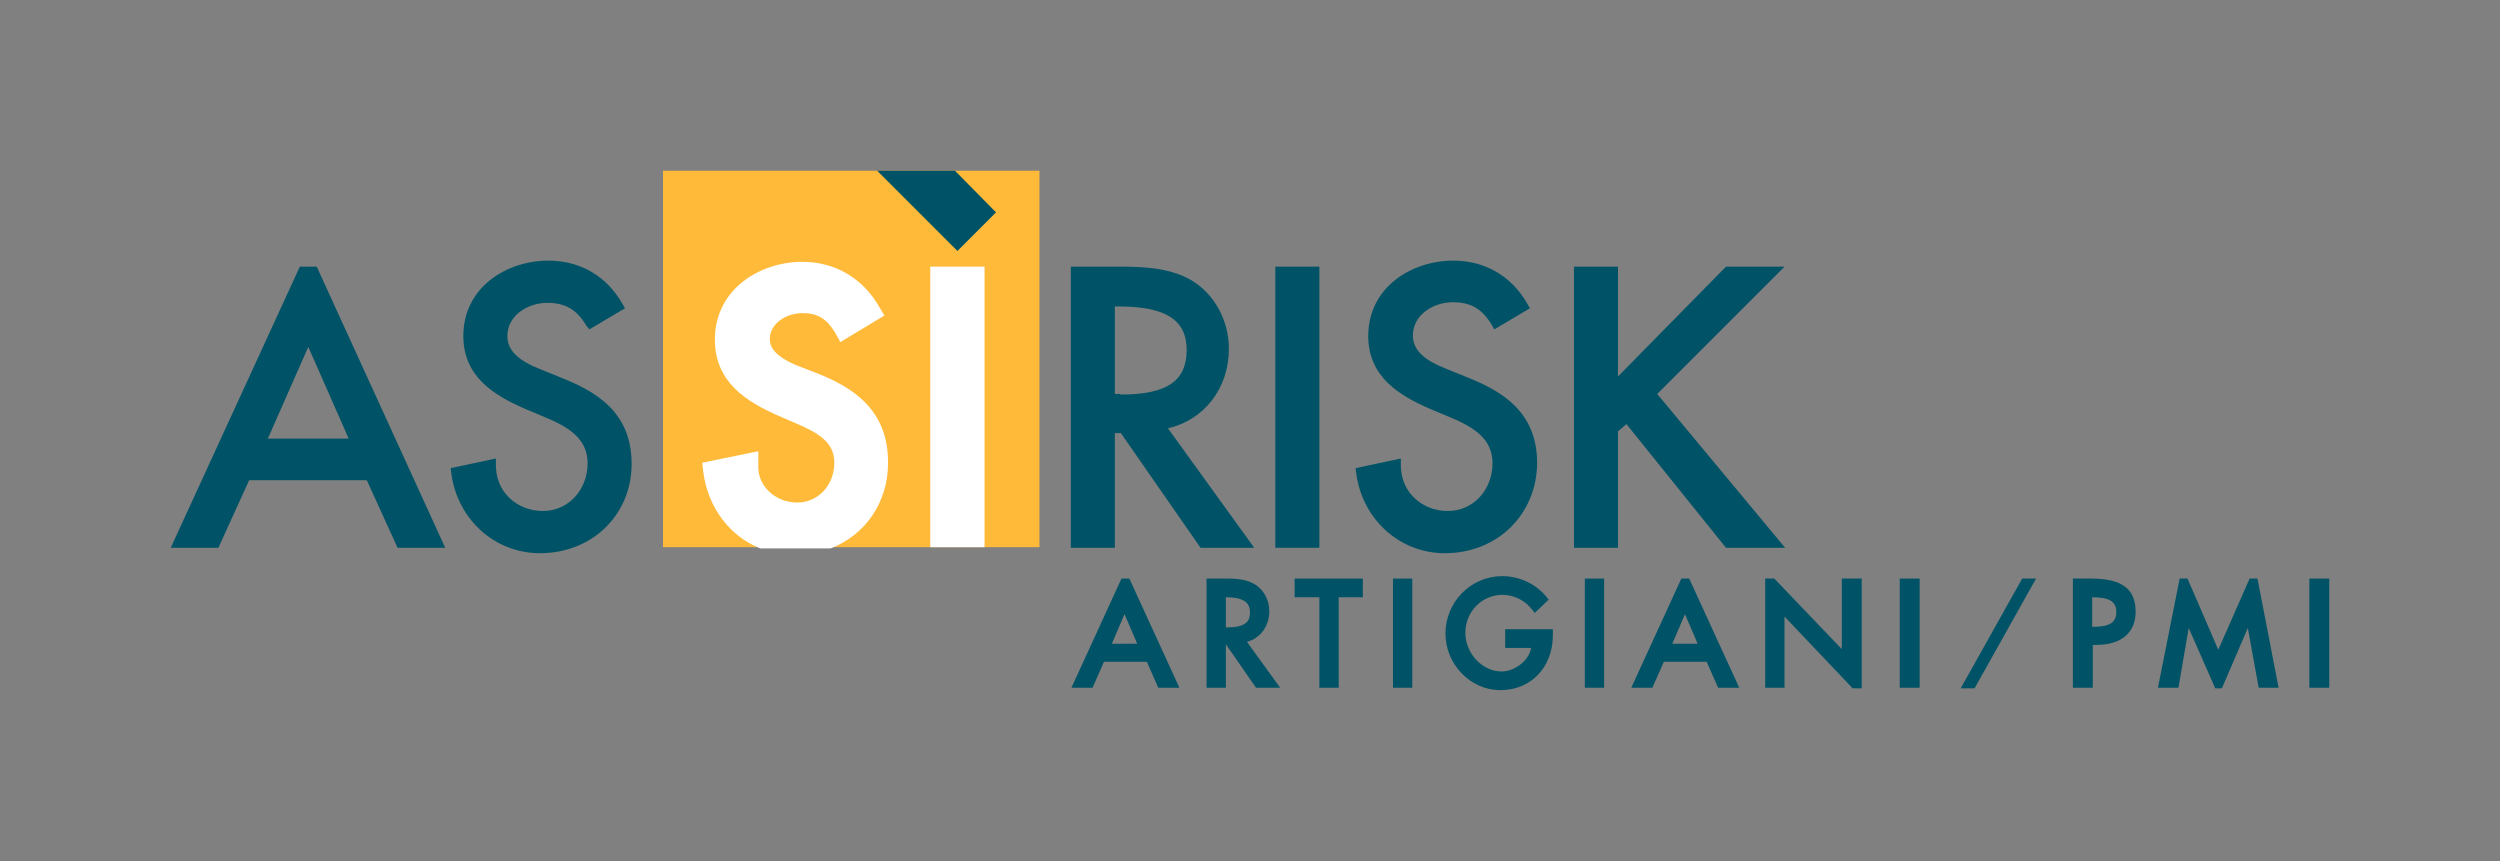 <svg enable-background="new 0 0 414.4 142.8" viewBox="0 0 414.4 142.8" xmlns="http://www.w3.org/2000/svg"><rect x="0" y="0" width="414.4" height="142.8" fill="#808080" stroke="none"/><path d="m199 90.8-13.2-19h-1v19h-7.3v-46.6h7.6c3.7 0 8.4 0 12.3 2.2 3.9 2.3 6.3 6.7 6.3 11.4 0 6.6-4.1 11.8-10.1 13.2l14.3 19.8zm-13.3-25.4c7.7 0 11-2.2 11-7.4 0-5-3.5-7.2-11.3-7.2h-.6v14.5h.9z" fill="#005366"/><path d="m211.4 44.2h7.3v46.6h-7.3z" fill="#005366"/><path d="m239.5 91.7c-7.5 0-13.7-5.6-14.7-13.3l-.1-.8 7.5-1.6v1.1c0 2 .7 3.9 2.1 5.3 1.5 1.5 3.5 2.3 5.7 2.3 4.2 0 7.4-3.5 7.4-7.9 0-3.9-2.8-5.9-7.2-7.7l-3.1-1.3c-5.1-2.2-10.3-5.3-10.3-12.1 0-8.1 7.2-12.5 14.1-12.5 5.3 0 9.7 2.6 12.3 7.2l.4.7-5.9 3.5-.4-.7c-1.6-2.7-3.5-3.8-6.5-3.8-3.2 0-6.6 2.1-6.6 5.5 0 2.4 1.8 4.1 5.7 5.6l3.2 1.3c5.8 2.3 11.7 5.7 11.7 14.3-.1 8.5-6.6 14.9-15.3 14.9z" fill="#005366"/><path d="m286.1 90.8-16.5-20.5-1.4 1.2v19.3h-7.3v-46.6h7.3v18.2l17.9-18.2h9.7l-21.1 21.1 21.2 25.5z" fill="#005366"/><path d="m109.9 28.3h62.4v62.4h-62.4z" fill="#ffba3a"/><path d="m165.1 35.2-6.8-6.9h-12.9l13.3 13.3z" fill="#005366"/><path d="m135.5 61.9-3.1-1.2c-4.3-1.7-4.8-3.4-4.8-4.5 0-2.6 2.8-4.3 5.4-4.3 2.5 0 4 .9 5.4 3.2l.9 1.6 7.3-4.4-.9-1.5c-2.7-4.7-7.3-7.4-12.7-7.4-7 0-14.5 4.5-14.5 12.9 0 7.1 5.3 10.3 10.5 12.6l3 1.3c4 1.7 6.3 3.3 6.3 6.5 0 3.7-2.7 6.6-6.1 6.6-1.9 0-3.6-.7-4.8-1.9s-1.8-2.7-1.7-4.4v-2.2l-9.3 1.9.2 1.7c.8 5.8 4.4 10.5 9.4 12.5h11.7c5.7-2.2 9.5-7.6 9.5-14.1.1-9.1-6.2-12.7-11.7-14.9z" fill="#fff"/><path d="m154.2 44.2h9v46.5h-9z" fill="#fff"/><g fill="#005366"><path d="m89.5 91.7c-7.5 0-13.7-5.6-14.7-13.3l-.1-.8 7.5-1.6v1.1c0 2 .7 3.9 2.1 5.3 1.5 1.5 3.5 2.3 5.7 2.3 4.2 0 7.4-3.5 7.4-7.9 0-3.9-2.8-5.9-7.2-7.7l-3.1-1.3c-5.1-2.2-10.3-5.3-10.3-12.1 0-8.1 7.2-12.5 14.1-12.5 5.3 0 9.7 2.6 12.3 7.2l.4.7-5.9 3.5-.5-.6c-1.6-2.7-3.5-3.8-6.5-3.8-3.2 0-6.6 2.1-6.6 5.5 0 2.4 1.8 4.1 5.7 5.6l3.2 1.3c5.8 2.3 11.7 5.7 11.7 14.3 0 8.4-6.5 14.8-15.2 14.8z"/><path d="m52.5 44.2h-2.8l-21.4 46.6h7.9l5.1-11.2h19.5l5.1 11.2h7.9zm-8.1 28.5 6.7-15.2 6.7 15.2z"/><path d="m208.2 114-5-7.2v7.2h-3.2v-18.1h3.1c1.4 0 3.2 0 4.8.9s2.5 2.7 2.5 4.5c0 2.5-1.5 4.5-3.7 5.1l5.5 7.6zm-4.9-10c2.8 0 3.9-.7 3.9-2.5 0-1.7-1.2-2.5-4-2.5v5z"/><path d="m218.7 114v-15h-4.1v-3.1h11.3v3.1h-4v15z"/><path d="m230.9 95.9h3.2v18.1h-3.2z"/><path d="m248.7 114.4c-5 0-9.1-4.3-9.1-9.4 0-5.2 4.2-9.5 9.4-9.5 2.9 0 5.6 1.3 7.4 3.5l.3.4-2.3 2.2-.4-.5c-1.1-1.5-3-2.5-4.9-2.5-3.5 0-6.2 2.8-6.2 6.3 0 3.4 2.8 6.4 6 6.4 2.1 0 4.5-1.7 4.9-3.9h-4.3v-3.1h7.9v1.2c-.1 5.2-3.7 8.9-8.7 8.9z"/><path d="m262.7 95.9h3.2v18.1h-3.2z"/><path d="m314.9 95.9h3.3v18.1h-3.3z"/><path d="m343.6 114v-18.1h3c5.1 0 7.4 1.7 7.4 5.5 0 3.5-2.4 5.5-6.5 5.5h-.6v7.1zm3.3-10.1c2.8 0 3.9-.7 3.9-2.5 0-1.7-1.2-2.4-4-2.4v4.9z"/><path d="m382.8 95.9h3.3v18.1h-3.3z"/><path d="m187.2 95.9h-1.3l-8.3 18.1h3.5l1.9-4.3h7.1l1.9 4.3h3.5zm-2.9 10.8 2.1-4.9 2.1 4.9z"/><path d="m280 95.9h-1.3l-8.3 18.1h3.5l1.9-4.3h7.1l1.9 4.3h3.5zm-2.8 10.8 2.1-4.9 2.1 4.9z"/><path d="m374.2 95.9h-1.3l-5.2 11.8-5.1-11.8h-1.3l-3.6 18.1h3.4l1.7-9.9 4.4 10h1.1l4.3-10 1.8 9.9h3.3z"/><path d="m327.3 114.1 10.2-18.2h-2.3l-10.2 18.2z"/><path d="m308.6 114.1v-18.2h-3.3v11.7l-11.2-11.7h-1.5v18.1h3.2v-11.8l11.3 11.9z"/></g></svg>